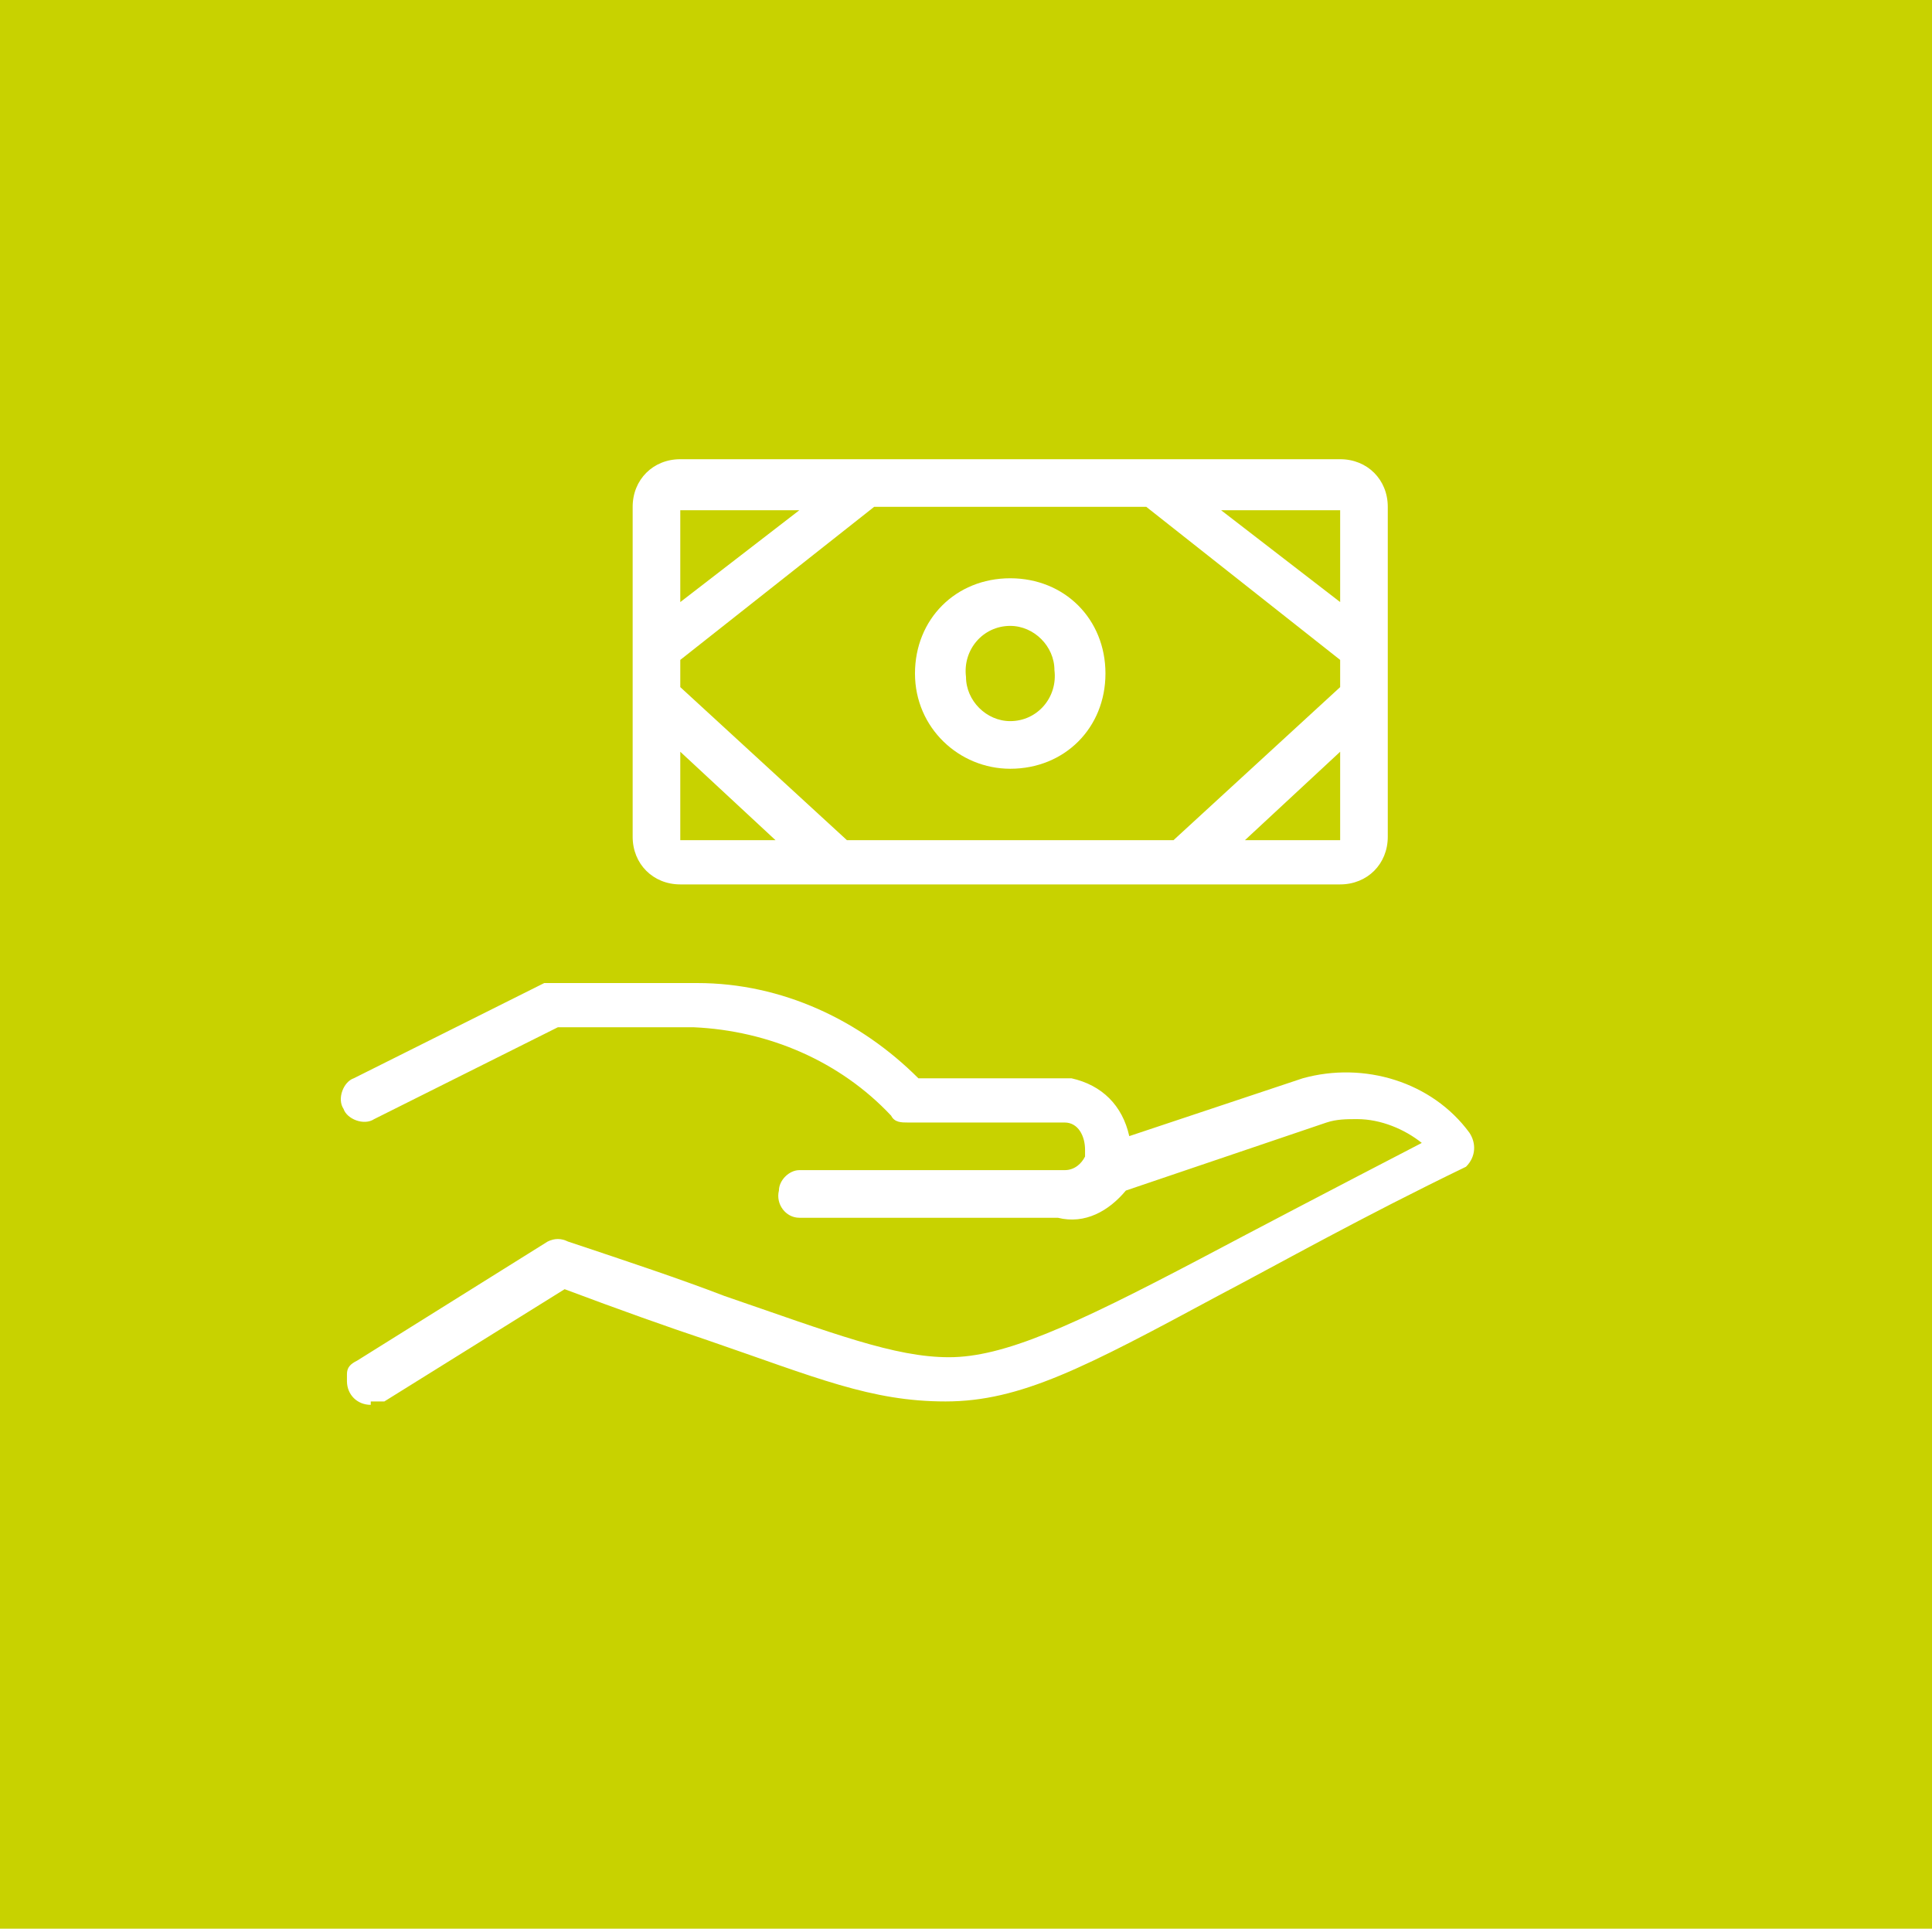 <?xml version="1.0" encoding="UTF-8"?>
<svg id="Ebene_2" xmlns="http://www.w3.org/2000/svg" version="1.1" viewBox="0 0 56.8 56.7">
  <!-- Generator: Adobe Illustrator 29.7.0, SVG Export Plug-In . SVG Version: 2.1.1 Build 138)  -->
  <g id="Piktogramme">
    <g>
      <rect y="0" width="56.8" height="56.7" fill="#c8d200"/>
      <g>
        <path d="M10.9,41.3c-.4,0-.7-.3-.7-.7,0,0,0-.1,0-.2,0-.2.1-.3.3-.4l5.6-3.5c.2-.1.4-.1.6,0,1.8.6,3.3,1.1,4.6,1.6,3.2,1.1,5,1.8,6.6,1.8s3.6-.9,7.4-2.9c1.7-.9,3.8-2,6.5-3.4-.5-.4-1.2-.7-1.9-.7-.3,0-.6,0-.9.1l-5.9,2c-.5.6-1.2,1-2,.8h-7.6c-.4,0-.7-.4-.6-.8,0-.3.3-.6.6-.6h7.6s0,0,.1,0,0,0,.1,0c.3,0,.5-.2.6-.4,0,0,0-.1,0-.2,0-.4-.2-.8-.6-.8,0,0-.2,0-.3,0,0,0,0,0-.1,0h-4.2c-.2,0-.4,0-.5-.2-1.5-1.6-3.6-2.5-5.8-2.6h-4l-5.4,2.7c-.3.2-.8,0-.9-.3-.2-.3,0-.8.3-.9,0,0,0,0,0,0l5.6-2.8c.1,0,.2,0,.3,0h4.2c2.5,0,4.8,1.1,6.5,2.8h3.8c.2,0,.5,0,.7,0,.9.2,1.5.8,1.7,1.7l5.1-1.7c1.8-.5,3.8.1,4.9,1.6.2.3.2.7-.1,1,0,0,0,0,0,0-3.1,1.5-5.4,2.8-7.3,3.8-3.9,2.1-5.8,3.1-8,3.1s-3.8-.7-7-1.8c-1.2-.4-2.6-.9-4.2-1.5l-5.3,3.3c-.1,0-.2,0-.4,0h0ZM20,26c-.8,0-1.4-.6-1.4-1.4v-9.7c0-.8.6-1.4,1.4-1.4h19.4c.8,0,1.4.6,1.4,1.4v9.7c0,.8-.6,1.4-1.4,1.4h-19.4ZM39.4,24.7v-2.6l-2.8,2.6h2.8ZM34.5,24.7l4.9-4.5v-.8l-5.7-4.5h-8l-5.7,4.5v.8l4.9,4.5h9.7ZM20,24.7h2.8l-2.8-2.6v2.6ZM39.4,17.7v-2.7h-3.5l3.5,2.7ZM20,17.7l3.5-2.7h-3.5v2.7Z" fill="#fff"/>
        <path d="M29.7,22.6c-1.5,0-2.8-1.2-2.8-2.8s1.2-2.8,2.8-2.8,2.8,1.2,2.8,2.8-1.2,2.8-2.8,2.8ZM29.7,18.4c-.8,0-1.4.7-1.3,1.5,0,.7.6,1.3,1.3,1.3.8,0,1.4-.7,1.3-1.5,0-.7-.6-1.3-1.3-1.3Z" fill="#fff"/>
      </g>
    </g>
  </g>
</svg>